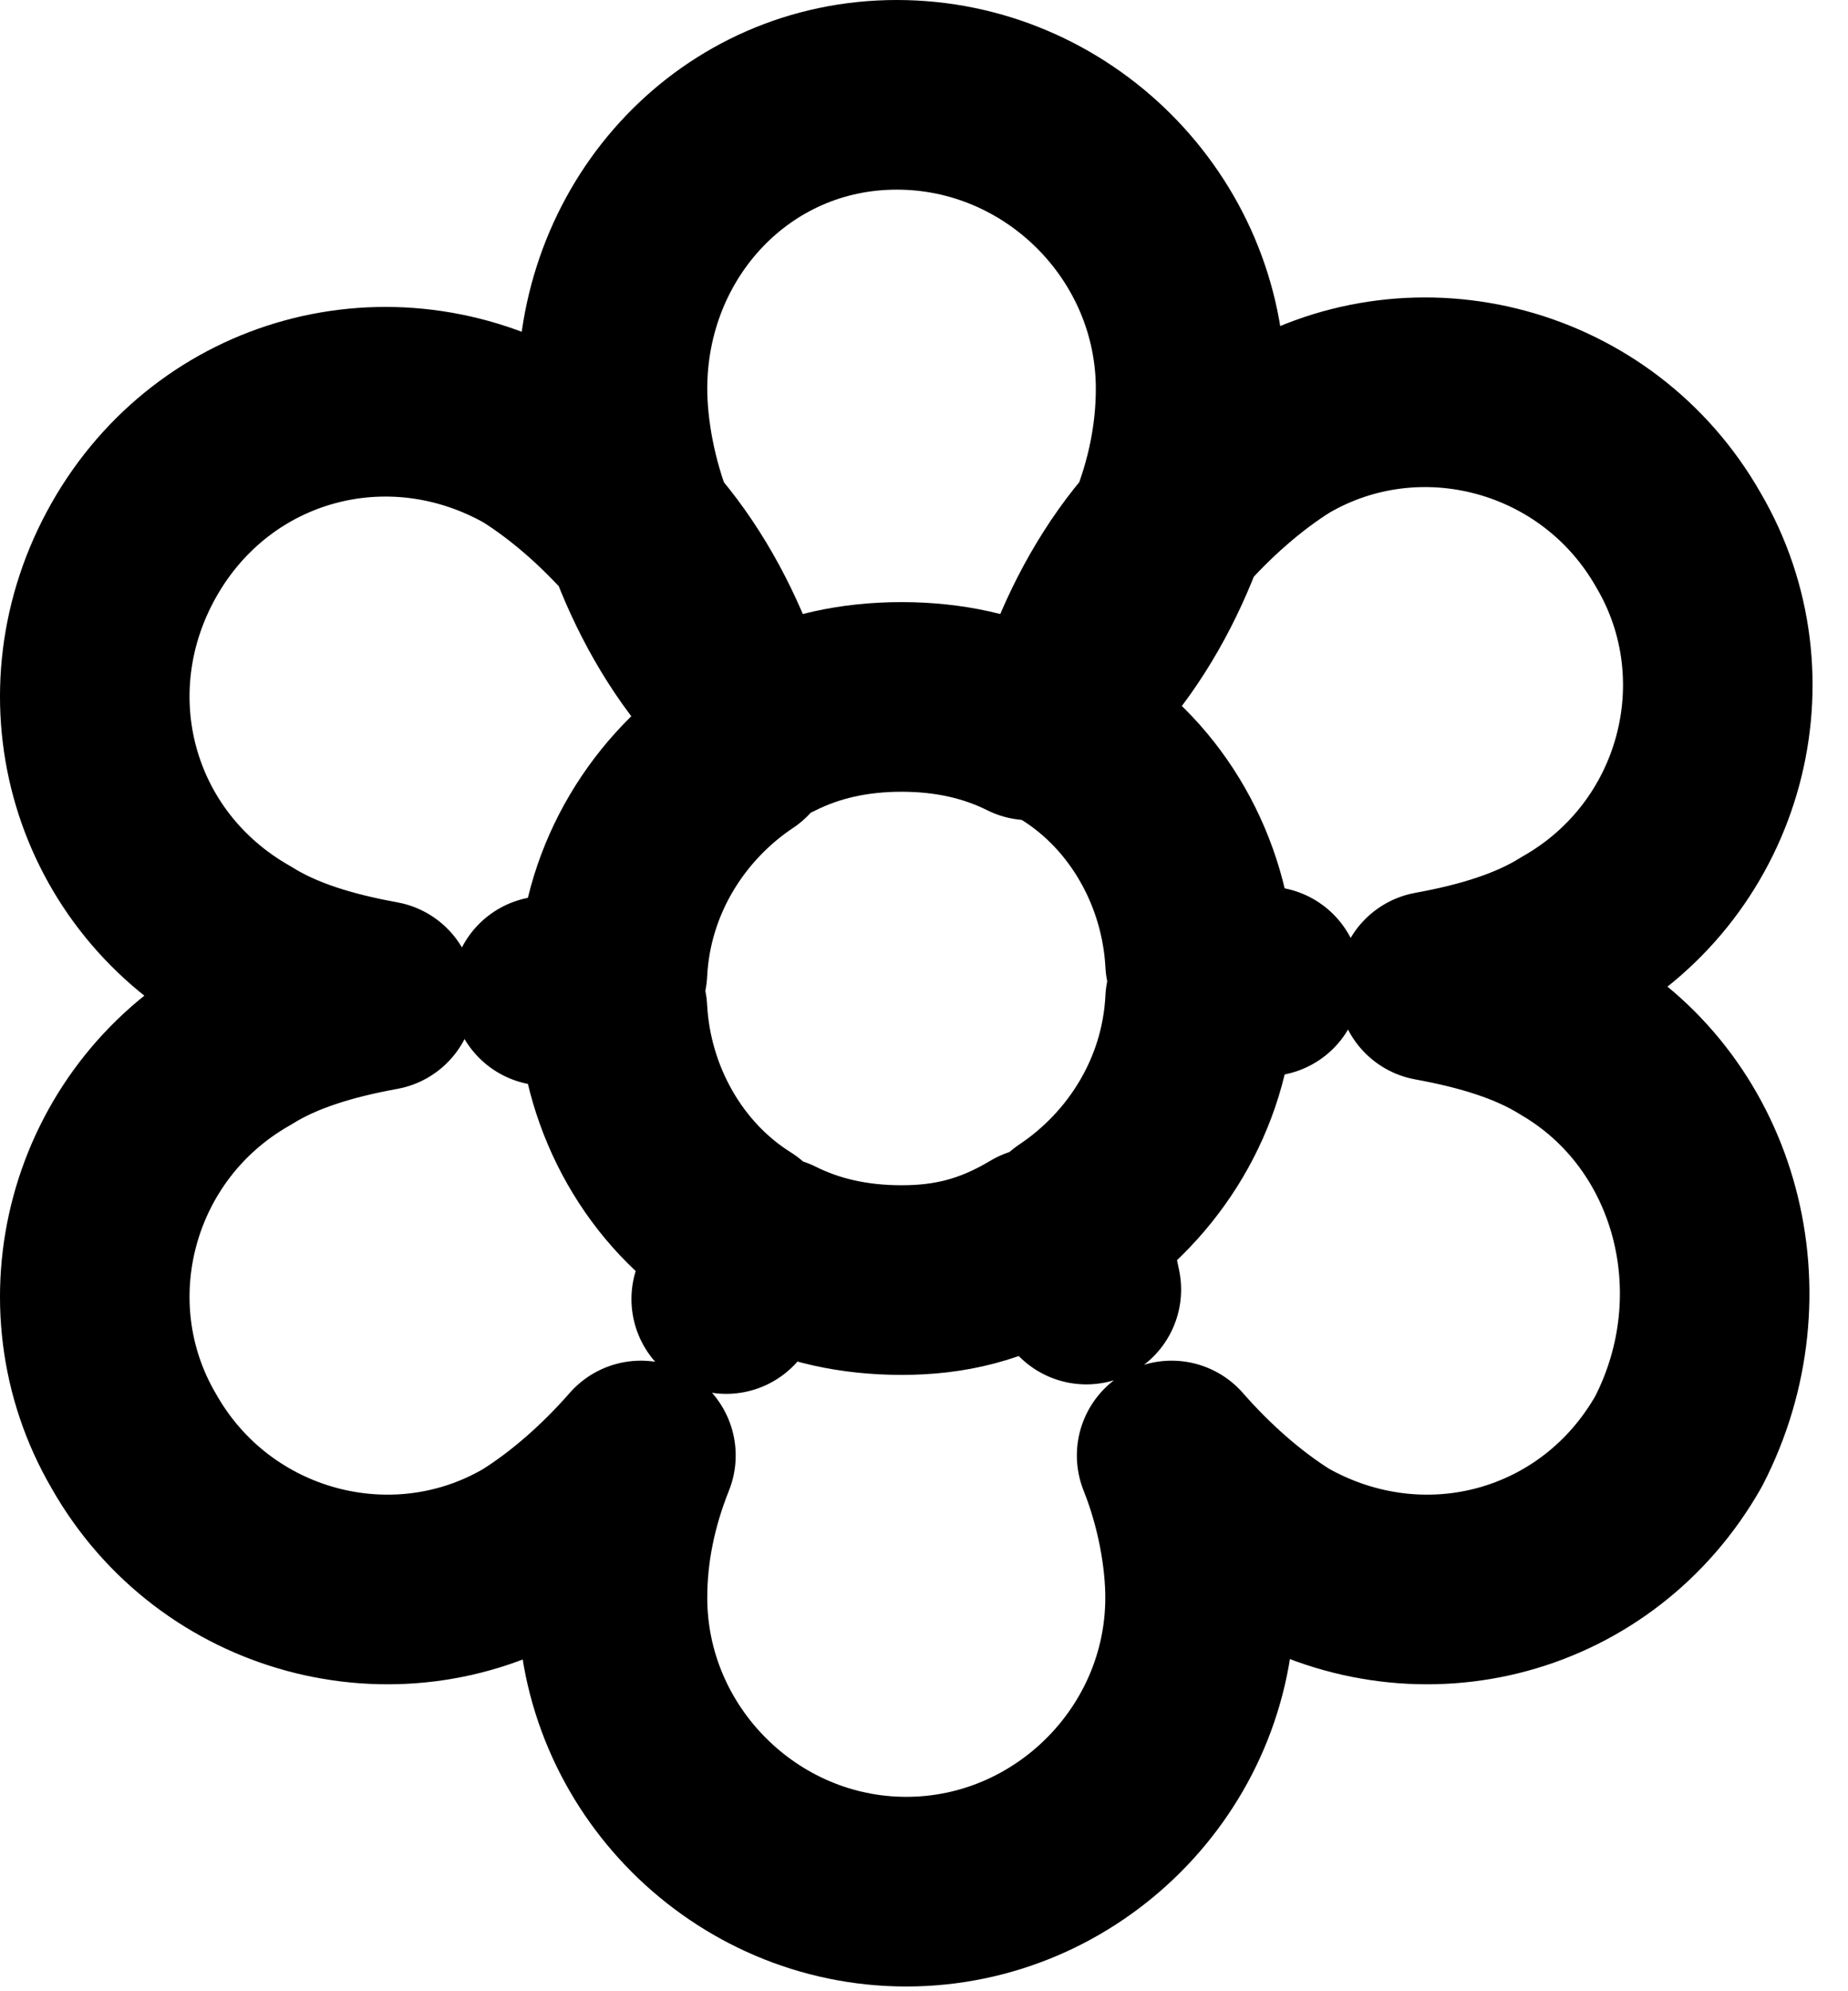 <svg width="39" height="42" viewBox="0 0 39 42" fill="none" xmlns="http://www.w3.org/2000/svg">
<path d="M16.326 15.3C17.126 14.9 18.026 14.7 19.026 14.7C20.026 14.7 20.926 14.9 21.726 15.3C22.126 15 22.426 14.7 22.726 14.3C23.126 13.2 23.726 12.1 24.526 11.2C24.926 10.2 25.126 9.2 25.126 8.2C25.126 4.8 22.326 2 18.926 2C15.526 2 12.926 4.8 12.926 8.2C12.926 9.1 13.126 10.2 13.526 11.2C14.326 12.1 14.926 13.2 15.326 14.3C15.626 14.7 15.926 15 16.326 15.3Z" stroke="black" stroke-width="4" stroke-linecap="round" stroke-linejoin="round"/>
<path d="M33.126 21.8C32.326 21.3 31.326 21 30.226 20.8C31.326 20.6 32.326 20.3 33.126 19.8C36.126 18.1 37.126 14.3 35.426 11.4C33.726 8.4 29.926 7.4 27.026 9.1C26.226 9.6 25.426 10.3 24.726 11.1C24.326 12.2 23.726 13.3 22.926 14.2C22.726 14.7 22.626 15.1 22.626 15.6C24.226 16.6 25.226 18.4 25.326 20.3C25.726 20.5 26.226 20.6 26.726 20.7C26.226 20.8 25.726 20.9 25.326 21.1C25.226 23.1 24.126 24.8 22.626 25.8C22.726 26.3 22.826 26.7 22.926 27.2C22.626 26.8 22.226 26.5 21.926 26.2C20.926 26.8 20.026 27 19.026 27C18.026 27 17.126 26.8 16.326 26.4C15.926 26.7 15.626 27 15.326 27.4C15.526 26.9 15.626 26.5 15.626 26C14.026 25 13.026 23.2 12.926 21.3C12.526 21.1 12.026 21 11.526 20.9C12.026 20.8 12.526 20.7 12.926 20.5C13.026 18.5 14.126 16.8 15.626 15.8C15.526 15.3 15.426 14.9 15.326 14.4C14.526 13.5 13.926 12.4 13.526 11.3C12.826 10.5 12.026 9.8 11.226 9.3C8.226 7.6 4.526 8.6 2.826 11.6C1.126 14.6 2.126 18.3 5.126 20C5.926 20.5 6.926 20.8 8.026 21C6.926 21.2 5.926 21.5 5.126 22C2.126 23.7 1.126 27.5 2.826 30.4C4.526 33.4 8.326 34.4 11.226 32.7C12.026 32.2 12.826 31.5 13.526 30.7C13.126 31.7 12.926 32.7 12.926 33.7C12.926 37.1 15.726 39.9 19.126 39.9C22.526 39.9 25.326 37.1 25.326 33.7C25.326 32.8 25.126 31.7 24.726 30.7C25.426 31.5 26.226 32.2 27.026 32.7C30.026 34.4 33.726 33.4 35.426 30.4C37.026 27.3 36.026 23.5 33.126 21.8Z" stroke="black" stroke-width="4" stroke-linecap="round" stroke-linejoin="round"/>
</svg>
